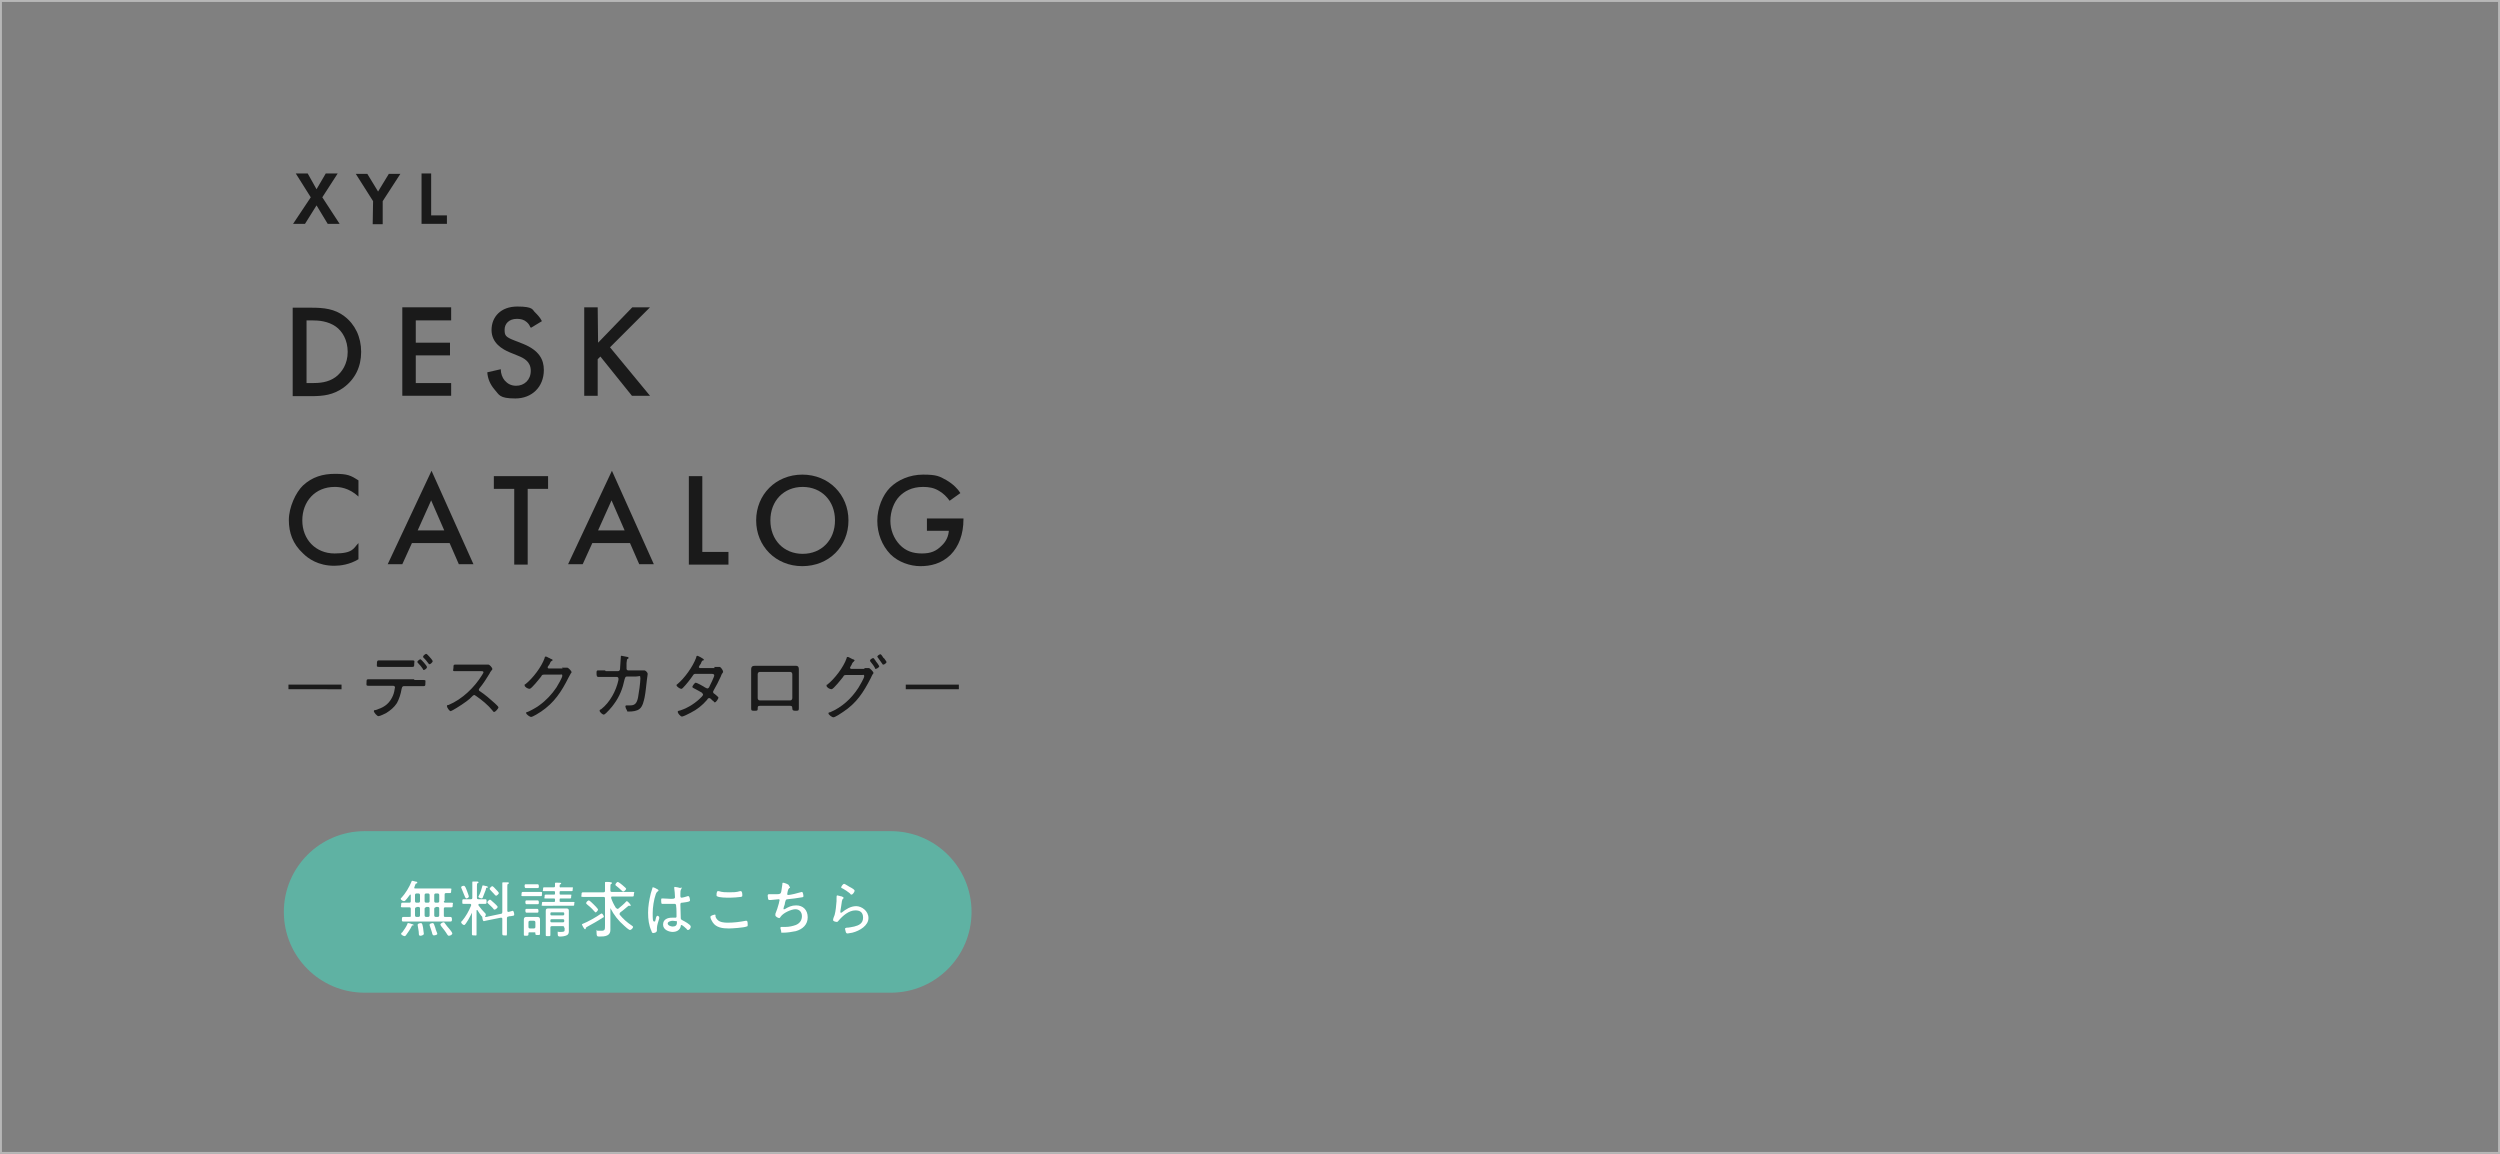 <?xml version="1.0" encoding="utf-8"?>
<!-- Generator: Adobe Illustrator 28.2.0, SVG Export Plug-In . SVG Version: 6.00 Build 0)  -->
<svg version="1.1" id="svg" xmlns="http://www.w3.org/2000/svg" xmlns:xlink="http://www.w3.org/1999/xlink" x="0px" y="0px"
	 viewBox="0 0 650 300" style="enable-background:new 0 0 650 300;" xml:space="preserve">
<rect x="0" y="0" width="650" height="300" fill="#808080" stroke="none"/>
<style type="text/css">
	.st0{fill:#1A1A1A;}
	.st1{fill:#5FB2A3;}
	.st2{fill:#FFFFFF;}
	.st3{fill:#B7B7B7;}
</style>
<g>
	<path class="st0" d="M81,80c3.2,0,6,0.3,8.5,2.2c2.8,2.1,4.4,5.4,4.4,9.3s-1.6,7.1-4.6,9.3c-2.7,1.9-5.2,2.2-8.4,2.2h-4.8V80H81
		L81,80z M79.7,99.6h1.5c1.7,0,4.1-0.1,6.1-1.6c1.6-1.2,3.1-3.4,3.1-6.5s-1.4-5.4-3.1-6.6c-2-1.4-4.4-1.6-6.1-1.6h-1.5v16.4V99.6z"
		/>
	<path class="st0" d="M117.3,83.3h-9.2v5.8h8.9v3.3h-8.9v7.2h9.2v3.3h-12.7v-23h12.7V83.3L117.3,83.3z"/>
	<path class="st0" d="M137.9,85.1c-0.2-0.5-0.5-1-1-1.4c-0.7-0.6-1.5-0.8-2.5-0.8c-2.1,0-3.2,1.3-3.2,2.8s0.2,1.9,2.5,2.8l2.3,0.9
		c4.2,1.7,5.4,4.1,5.4,6.8c0,4.4-3.1,7.4-7.4,7.4s-4.2-1-5.4-2.3c-1.2-1.4-1.8-2.9-1.9-4.5l3.5-0.8c0,1.1,0.4,2.2,1,2.9
		c0.7,0.8,1.6,1.4,3,1.4c2.1,0,3.8-1.5,3.8-3.9s-1.8-3.3-3.3-3.9l-2.2-0.9c-1.9-0.8-4.7-2.4-4.7-5.8s2.4-6.1,6.7-6.1
		s3.9,0.9,4.6,1.5c0.6,0.6,1.3,1.3,1.8,2.3l-2.8,1.7L137.9,85.1z"/>
	<path class="st0" d="M155.5,89.1l8.9-9.2h4.6l-10.4,10.4l10.4,12.6h-4.7l-8.2-10.2l-0.7,0.7v9.5h-3.5v-23h3.5L155.5,89.1
		L155.5,89.1z"/>
	<path class="st0" d="M93.2,129.1c-2.5-2.3-4.9-2.5-6.2-2.5c-5,0-8.4,3.7-8.4,8.7s3.5,8.6,8.4,8.6s4.9-1.4,6.2-2.7v4.2
		c-2.3,1.4-4.7,1.7-6.3,1.7c-4.2,0-6.8-1.9-8.1-3.2c-2.7-2.5-3.7-5.4-3.7-8.7s1.8-7.2,3.7-9c2.4-2.2,5.1-3,8.3-3s4.1,0.4,6.1,1.7
		V129.1L93.2,129.1z"/>
	<path class="st0" d="M116.9,141.2h-9.8l-2.5,5.5h-3.8l11.4-24.3l10.9,24.3h-3.8C119.3,146.7,116.9,141.2,116.9,141.2z M115.5,137.9
		l-3.4-7.8l-3.5,7.8H115.5L115.5,137.9z"/>
	<path class="st0" d="M137.2,127.1v19.7h-3.5v-19.7h-5.3v-3.3h14.1v3.3C142.5,127.1,137.2,127.1,137.2,127.1z"/>
	<path class="st0" d="M163.8,141.2H154l-2.5,5.5h-3.8l11.4-24.3l10.9,24.3h-3.8L163.8,141.2L163.8,141.2z M162.4,137.9l-3.4-7.8
		l-3.5,7.8h7H162.4z"/>
	<path class="st0" d="M182.6,123.8v19.7h6.8v3.3h-10.3v-23H182.6z"/>
	<path class="st0" d="M220.6,135.3c0,6.8-5.1,11.9-12,11.9s-12-5.2-12-11.9s5.1-11.9,12-11.9S220.6,128.6,220.6,135.3z M217.1,135.3
		c0-5.1-3.5-8.7-8.4-8.7s-8.4,3.6-8.4,8.7s3.5,8.7,8.4,8.7S217.1,140.4,217.1,135.3z"/>
	<path class="st0" d="M241,134.8h9.5v0.2c0,3.9-1.2,7.1-3.4,9.3c-2.4,2.3-5.2,2.9-7.8,2.9s-5.7-1-7.8-3.1c-2.2-2.3-3.4-5.4-3.4-8.7
		s1.4-6.7,3.3-8.6c2-2,5.1-3.4,8.6-3.4s4.2,0.4,6,1.4c1.9,1.1,3.1,2.4,3.7,3.4l-2.8,2c-0.7-1-1.7-2-2.8-2.6c-1.3-0.8-2.7-1-4.1-1
		c-3,0-4.9,1.2-6.1,2.4c-1.5,1.5-2.4,4-2.4,6.4s0.9,4.6,2.4,6.2c1.6,1.7,3.5,2.3,5.8,2.3s3.7-0.6,5.1-2c1.3-1.2,1.8-2.6,1.9-3.9H241
		V134.8z"/>
</g>
<g>
	<path class="st0" d="M80.8,51.3l-3.9-6.2H80l2.3,4.1l2.4-4.1h3.1l-4,6.2l4.5,6.9h-3.1l-2.9-4.8l-3,4.8h-3.1L80.8,51.3z"/>
	<path class="st0" d="M97,52.3l-4.5-7.1h3l2.8,4.6l2.8-4.6h3l-4.6,7.1v6h-2.6L97,52.3L97,52.3z"/>
	<path class="st0" d="M112.1,45.1V56h4.1v2.2h-6.6V45.1H112.1L112.1,45.1z"/>
</g>
<g>
	<path class="st0" d="M75,178h13.8v1.2H75V178z"/>
	<path class="st0" d="M107.8,176.8c0.8,0,1.6,0,2.3,0s0.5,0.2,0.5,0.8s0,0.8-0.5,0.8c-0.8,0-1.6,0-2.4,0H105c-0.5,0-0.5,0.5-0.6,0.8
		c-0.2,1.2-0.6,2.5-1.2,3.6c-0.7,1.1-1.7,1.9-2.8,2.6c-0.4,0.2-1.6,0.8-2,0.8s-1.2-1-1.2-1.3s0.3-0.3,0.5-0.3
		c0.9-0.3,1.7-0.6,2.4-1.1c1.2-0.8,2.1-2.3,2.4-3.7c0-0.2,0.2-0.9,0.2-1.1s-0.2-0.4-0.5-0.4h-4.1c-0.8,0-1.6,0-2.3,0
		s-0.5-0.3-0.5-0.9s0-0.8,0.5-0.8c0.8,0,1.6,0,2.3,0h9.5L107.8,176.8z M104.9,171.7c0.8,0,1.5,0,2.3,0s0.5,0.3,0.5,0.9
		s0,0.8-0.5,0.8c-0.8,0-1.6,0-2.3,0h-4.1c-0.8,0-1.6,0-2.3,0s-0.5-0.3-0.5-0.8s0-0.9,0.5-0.9c0.8,0,1.5,0,2.3,0H104.9z M111,173.5
		c0,0.3-0.6,0.7-0.8,0.7s-0.2-0.1-0.2-0.2c-0.4-0.6-0.8-1.1-1.3-1.6c0,0-0.2-0.2-0.2-0.3c0-0.2,0.6-0.7,0.8-0.7s1.7,1.7,1.7,2V173.5
		z M112.5,171.9c0,0.3-0.6,0.8-0.8,0.8s-0.2-0.1-0.3-0.2c-0.4-0.5-0.8-1.1-1.3-1.5c0,0-0.1-0.2-0.1-0.3c0-0.2,0.6-0.7,0.8-0.7
		s0.6,0.5,0.8,0.7C111.8,170.9,112.5,171.7,112.5,171.9z"/>
	<path class="st0" d="M125.2,172.8c0.3,0,1.1,0,1.4,0c0.1,0,0.3,0,0.4,0c0.3,0,1,0.8,1,1.1s-0.1,0.3-0.2,0.4
		c-0.2,0.3-0.4,0.5-0.5,0.8c-0.8,1.3-1.6,2.6-2.6,3.8c0,0.1-0.2,0.2-0.2,0.4c0,0.3,0.2,0.4,0.4,0.5c1.2,0.8,2.6,2,3.7,3
		c0.2,0.2,1,0.9,1,1.1c0,0.3-0.8,1.2-1.1,1.2s-0.3-0.2-0.4-0.3c-1.2-1.5-2.8-2.8-4.4-3.9c-0.1,0-0.2-0.2-0.4-0.2s-0.5,0.3-0.9,0.7
		c0,0-0.2,0.2-0.3,0.3c-0.9,0.8-3.2,2.3-4.3,2.9c-0.1,0-0.5,0.3-0.6,0.3c-0.4,0-1-1-1-1.3s0.2-0.3,0.4-0.3c3.6-1.5,6.8-4.6,8.8-7.9
		c0-0.1,0.3-0.4,0.3-0.6c0-0.3-0.3-0.3-0.6-0.3h-4.4c-0.8,0-1.6,0-2.4,0s-0.4-0.3-0.4-0.9s0-0.8,0.4-0.8c0.8,0,1.6,0,2.4,0h4.7
		H125.2z"/>
	<path class="st0" d="M146.1,173.6c0.4,0,0.8,0,1.2,0c0,0,0.1,0,0.2,0c0.3,0,1.1,0.9,1.1,1.1s0,0.2-0.2,0.4
		c-0.1,0.2-0.3,0.6-0.6,1.1c-1.8,3.6-3.7,6.5-7.1,8.8c-0.4,0.3-2.2,1.4-2.6,1.4s-1.3-0.7-1.3-1s0.2-0.3,0.4-0.3
		c0.9-0.4,2.2-1.1,3-1.7c1.8-1.3,3.3-2.9,4.5-4.7c0.3-0.5,1.5-2.5,1.5-3s-0.3-0.3-0.6-0.3h-4.1c-0.5,0-0.6,0.1-0.8,0.5
		c-0.4,0.5-2.5,3.2-3,3.2s-1.3-0.5-1.3-0.9s0-0.2,0.2-0.3c1.9-1.5,4.2-4.5,5-6.8c0-0.2,0.1-0.4,0.3-0.4s0.5,0.2,0.9,0.4
		c0.2,0,0.3,0.2,0.4,0.2c0.1,0,0.5,0.2,0.5,0.3s-0.1,0.2-0.2,0.2c-0.3,0.2-0.3,0.2-0.5,0.6c0,0.2-0.2,0.4-0.4,0.7
		c0,0-0.2,0.2-0.2,0.4s0.1,0.3,0.3,0.3h3.6L146.1,173.6z"/>
	<path class="st0" d="M157.5,174.5h3.2c0.3,0,0.5-0.3,0.5-0.5c0-0.3,0.2-2.6,0.2-3s0-0.5,0.2-0.5s1.3,0.3,1.5,0.3
		c0.1,0,0.3,0,0.3,0.2s0,0.3-0.2,0.3c-0.2,0.1-0.2,0.2-0.3,1.1c0,0.2,0,0.4,0,0.7s0,0.7,0,0.8c0,0.2,0.2,0.4,0.4,0.4h2.3
		c0.3,0,1.2,0,1.5,0c0.1,0,0.3,0,0.4,0c0.4,0,0.9,0.6,0.9,0.9s-0.2,1.3-0.2,1.5c-0.2,1.5-0.3,3.1-0.6,4.6c-0.2,0.9-0.5,2.4-1.3,3
		c-0.7,0.6-1.9,0.7-2.7,0.7s-0.4,0-0.6-0.3c-0.2-0.3-0.4-0.8-0.4-1s0.1-0.3,0.3-0.3s0.2,0,0.3,0c0.2,0,0.5,0,0.7,0
		c1.2,0,1.7-0.6,2-2.1c0.2-1,0.6-3.9,0.6-4.9s-0.2-0.5-1.2-0.5H163c-0.5,0-0.5,0.5-0.6,0.7c-0.5,2.4-1.3,4.5-2.8,6.5
		c-0.3,0.5-2.2,2.7-2.6,2.7s-1.1-0.7-1.1-1s0.2-0.3,0.4-0.4c2.3-1.8,3.9-4.8,4.5-7.6c0-0.1,0-0.3,0-0.4c0-0.2-0.2-0.4-0.4-0.4h-3
		c-0.5,0-1.6,0-1.9,0s-0.4-0.3-0.4-0.9s0-0.8,0.4-0.8c0.5,0,1.1,0,1.6,0h0.2L157.5,174.5z"/>
	<path class="st0" d="M185.7,173.4c0.4,0,0.9,0,1.2,0c0,0,0.1,0,0.2,0c0.3,0,0.9,0.9,0.9,1.2s0,0.2-0.1,0.3c-0.3,0.4-0.3,0.5-0.5,1
		c-0.5,1.1-1.2,2.5-1.8,3.5c0,0.1-0.2,0.3-0.2,0.5c0,0.3,0.3,0.5,0.5,0.6c0.3,0.3,0.9,0.7,0.9,0.9s-0.6,1.2-0.9,1.2s-0.2,0-0.3-0.2
		c-0.3-0.2-0.5-0.4-0.8-0.7c-0.1-0.1-0.2-0.2-0.4-0.2c-0.3,0-0.5,0.3-0.6,0.5c-1.2,1.4-2.6,2.5-4.2,3.3c-0.4,0.2-1.9,1-2.3,1
		s-1.1-0.9-1.1-1.2s0.3-0.3,0.7-0.4c2.1-0.7,4.1-2,5.6-3.6c0.1-0.2,0.3-0.3,0.3-0.5s-0.2-0.3-0.3-0.5c-0.7-0.4-1.4-0.8-2.2-1.2
		c-0.1,0-0.3-0.2-0.3-0.3c0-0.2,0.6-1.1,0.9-1.1s2.1,1,2.5,1.3c0.2,0,0.3,0.2,0.5,0.2c0.3,0,0.5-0.3,0.6-0.6
		c0.2-0.4,1.2-2.4,1.2-2.8s-0.5-0.4-0.8-0.4h-4.1c-0.4,0-0.5,0.2-0.7,0.5c-0.6,0.9-1.7,2.3-2.5,3.1c-0.2,0.2-0.3,0.3-0.5,0.3
		c-0.3,0-1.2-0.6-1.2-0.9s0.2-0.3,0.2-0.3c1.9-1.6,4-4.5,4.9-6.9c0-0.2,0.1-0.5,0.3-0.5s1.7,0.8,1.7,1s0,0.2-0.2,0.2
		c-0.3,0.1-0.3,0.2-0.5,0.6c0,0.2-0.2,0.4-0.4,0.7c0,0.1-0.2,0.3-0.2,0.4c0,0.2,0.2,0.3,0.3,0.3h3.8L185.7,173.4z"/>
	<path class="st0" d="M205.1,173.1c0.5,0,0.9,0,1.4,0c0.8,0,1.2,0,1.2,1s0,1.1,0,1.6v6.5c0,0.7,0,1.4,0,2s-0.2,0.6-0.9,0.6
		s-0.8-0.2-0.8-0.7c0-0.6-0.3-0.6-0.9-0.6h-7.2c-0.9,0-0.9,0.1-0.9,0.9c0,0.4-0.3,0.4-0.8,0.4c-0.7,0-0.9,0-0.9-0.6s0-1.4,0-2v-6.5
		c0-0.5,0-1.1,0-1.6c0-0.9,0.4-1,1.2-1s0.9,0,1.4,0L205.1,173.1L205.1,173.1z M197.5,174.7c-0.3,0-0.5,0.3-0.5,0.6v6.2
		c0,0.3,0.2,0.6,0.5,0.6h8c0.3,0,0.5-0.3,0.5-0.6v-6.2c0-0.3-0.2-0.6-0.5-0.6H197.5z"/>
	<path class="st0" d="M224.6,173.7c0.4,0,0.7,0,1.1,0c0,0,0.1,0,0.2,0c0.3,0,1.2,1,1.2,1.2s0,0.2-0.2,0.4c-0.1,0.2-0.3,0.5-0.5,1
		c-1.9,3.7-3.7,6.5-7.2,8.8c-0.4,0.3-2.1,1.4-2.5,1.4s-1.3-0.7-1.3-1s0.2-0.3,0.4-0.3c3.1-1.3,5.6-3.6,7.4-6.4
		c0.3-0.5,1.5-2.5,1.5-3s-0.3-0.3-0.6-0.3H220c-0.5,0-0.6,0.1-0.8,0.5c-0.4,0.5-2.5,3.2-3,3.2s-1.3-0.5-1.3-0.9s0-0.2,0.2-0.3
		c1.9-1.5,4.2-4.5,5-6.8c0-0.2,0.1-0.4,0.3-0.4s0.5,0.2,0.9,0.4c0.1,0,0.3,0.2,0.4,0.2c0.2,0,0.5,0.2,0.5,0.3s-0.2,0.2-0.2,0.3
		c-0.3,0.2-0.3,0.3-0.5,0.6c0,0.2-0.2,0.4-0.3,0.6c0,0.1-0.2,0.3-0.2,0.4c0,0.2,0.2,0.3,0.3,0.3h3.6L224.6,173.7z M227.7,171.9
		c0.2,0.2,0.9,1.2,0.9,1.3c0,0.3-0.6,0.7-0.9,0.7s-0.2-0.1-0.2-0.2c-0.3-0.6-0.8-1.2-1.2-1.7c0,0-0.1-0.2-0.1-0.3
		c0-0.2,0.6-0.6,0.8-0.6s0.3,0.2,0.5,0.5c0,0,0.1,0.2,0.2,0.2V171.9z M229.9,171.2c0.2,0.3,0.6,0.8,0.6,0.9c0,0.3-0.6,0.7-0.8,0.7
		s-0.2,0-0.3-0.2c-0.4-0.6-0.8-1.1-1.2-1.7c0,0-0.1-0.1-0.1-0.2c0-0.2,0.6-0.6,0.8-0.6s0.5,0.5,0.7,0.8
		C229.6,171,229.8,171.1,229.9,171.2z"/>
	<path class="st0" d="M235.5,178h13.8v1.2h-13.8V178z"/>
</g>
<path class="st1" d="M94.8,216.1h136.8c11.6,0,21,9.4,21,21l0,0c0,11.6-9.4,21-21,21H94.8c-11.6,0-21-9.4-21-21l0,0
	C73.8,225.5,83.2,216.1,94.8,216.1z"/>
<g>
	<path class="st2" d="M115.4,234.3c0,0.3,0.1,0.4,0.4,0.4c0.5,0,1,0,1.6,0s0.3,0.2,0.3,0.6s0,0.6-0.3,0.6c-0.5,0-1.1,0-1.6,0
		c-0.3,0-0.4,0.1-0.4,0.4v1.7c0,0.3,0,0.4,0.4,0.4c0.3,0,1,0,1.3,0s0.4,0.2,0.4,0.6s0,0.6-0.4,0.6c-0.6,0-1.2,0-1.7,0h-8.8
		c-0.6,0-1.2,0-1.7,0s-0.4-0.2-0.4-0.6s0-0.6,0.4-0.6c0.5,0,1,0,1.5,0s0.4-0.1,0.4-0.4v-1.7c0-0.3-0.1-0.4-0.4-0.4
		c-0.6,0-1.2,0-1.8,0s-0.3-0.2-0.3-0.6s0-0.6,0.3-0.6c0.6,0,1.2,0,1.8,0c0.3,0,0.4-0.1,0.4-0.4v-1.6c0,0,0-0.1-0.1-0.1s0,0-0.1,0
		c-0.4,0.5-0.7,1-1.2,1.5c0,0.1-0.2,0.2-0.4,0.2c-0.2,0-0.8-0.3-0.8-0.6s0.1-0.2,0.2-0.3c1-1.1,2-2.7,2.6-4.2c0,0,0-0.2,0.2-0.2
		s0.7,0.2,0.8,0.2c0.3,0,0.5,0.1,0.5,0.3s-0.2,0.2-0.3,0.2c-0.1,0-0.2,0.2-0.3,0.5c0,0.1-0.2,0.5-0.2,0.6c0,0.2,0.1,0.2,0.3,0.2h7.2
		c0.6,0,1.2,0,1.8,0s0.3,0.2,0.3,0.6s0,0.6-0.3,0.6s-0.7,0-1,0s-0.4,0.1-0.4,0.4v1.6L115.4,234.3z M107.3,240.6
		c-0.2,0-0.2,0-0.3,0.3c-0.4,0.8-0.9,1.5-1.4,2.2c-0.1,0.1-0.2,0.3-0.4,0.3s-0.9-0.3-0.9-0.6s0.2-0.3,0.3-0.4c0.5-0.7,1-1.4,1.3-2.1
		c0-0.2,0.1-0.3,0.3-0.3s0.7,0.2,1,0.3c0.1,0,0.3,0,0.3,0.2S107.4,240.7,107.3,240.6L107.3,240.6z M108.3,232.3
		c-0.3,0-0.4,0.2-0.4,0.4v1.6c0,0.3,0.2,0.4,0.4,0.4h0.5c0.3,0,0.4-0.2,0.4-0.4v-1.6c0-0.3-0.2-0.4-0.4-0.4H108.3z M108.3,235.9
		c-0.3,0-0.4,0.2-0.4,0.4v1.7c0,0.3,0.2,0.4,0.4,0.4h0.5c0.3,0,0.4-0.2,0.4-0.4v-1.8c0-0.3-0.2-0.4-0.4-0.4h-0.5V235.9z
		 M109.3,243.3c-0.3,0-0.4-0.2-0.4-0.5c0-0.8-0.2-1.4-0.3-2.2c0,0,0-0.1,0-0.2c0-0.3,0.7-0.4,0.8-0.4c0.4,0,0.4,0.3,0.6,1.2
		c0,0.4,0.2,1.3,0.2,1.6S109.6,243.3,109.3,243.3L109.3,243.3z M110.8,232.3c-0.3,0-0.4,0.2-0.4,0.4v1.6c0,0.3,0.2,0.4,0.4,0.4h0.5
		c0.3,0,0.4-0.2,0.4-0.4v-1.6c0-0.3-0.2-0.4-0.4-0.4H110.8z M110.8,235.9c-0.3,0-0.4,0.2-0.4,0.4v1.7c0,0.3,0.2,0.4,0.4,0.4h0.5
		c0.3,0,0.4-0.2,0.4-0.4v-1.8c0-0.3-0.2-0.4-0.4-0.4h-0.5V235.9z M112.8,243.2c-0.3,0-0.4-0.3-0.5-0.8c-0.2-0.6-0.4-1.3-0.6-1.8
		c0,0,0-0.1,0-0.2c0-0.3,0.7-0.4,0.8-0.4c0.3,0,0.4,0.4,0.7,1.3c0,0.3,0.5,1.3,0.5,1.5C113.7,243.1,113,243.2,112.8,243.2z
		 M113.3,232.3c-0.3,0-0.4,0.2-0.4,0.4v1.6c0,0.3,0.2,0.4,0.4,0.4h0.5c0.3,0,0.4-0.2,0.4-0.4v-1.6c0-0.3-0.2-0.4-0.4-0.4H113.3z
		 M113.3,235.9c-0.3,0-0.4,0.2-0.4,0.4v1.7c0,0.3,0.2,0.4,0.4,0.4h0.5c0.3,0,0.4-0.2,0.4-0.4v-1.8c0-0.3-0.2-0.4-0.4-0.4h-0.5V235.9
		z M116.7,243.3c-0.2,0-0.3-0.2-0.4-0.3c-0.4-0.7-1.1-1.6-1.6-2.2c0,0-0.2-0.3-0.2-0.4c0-0.3,0.6-0.6,0.8-0.6s0.3,0.1,0.4,0.3
		c0.3,0.4,0.8,1.1,1.2,1.5c0.2,0.2,0.7,0.9,0.7,1.1C117.6,243,117.1,243.3,116.7,243.3L116.7,243.3z"/>
	<path class="st2" d="M126.1,238.2c0,0.1,0,0.2,0.2,0.2s0.4,0,0.6-0.1l3.3-0.7c0.3,0,0.4-0.2,0.4-0.5v-5.9c0-0.5,0-1,0-1.4
		c0,0,0-0.1,0-0.2c0-0.2,0.1-0.2,0.3-0.2s0.8,0,1.1,0c0.1,0,0.3,0,0.3,0.2s0,0.2-0.2,0.2c-0.2,0.1-0.2,0.3-0.2,0.8v6.1
		c0,0.2,0,0.4,0.3,0.4s0,0,0,0c0.2,0,1-0.3,1.1-0.3c0.3,0,0.4,0.8,0.4,1c0,0.3-0.2,0.3-0.9,0.4c-0.2,0-0.4,0-0.6,0.1
		c-0.3,0-0.4,0.2-0.4,0.5v1.6c0,0.8,0,1.6,0,2.3s-0.1,0.5-0.6,0.5s-0.6,0-0.6-0.5c0-0.8,0-1.5,0-2.3V239c0-0.2,0-0.4-0.3-0.4h-0.1
		l-3,0.6c-0.2,0-1.3,0.3-1.4,0.3c-0.3,0-0.4-0.9-0.4-0.9l0,0c0-0.1,0-0.1,0-0.1s0,0,0-0.1c-0.4-0.4-1-1.3-1.3-1.8c0,0,0,0-0.1,0
		c0,0-0.1,0-0.1,0.1v3.8c0,0.7,0,1.5,0,2.2s0,0.5-0.6,0.5s-0.6,0-0.6-0.5c0-0.7,0-1.5,0-2.2v-3.1v-0.1l0,0c-0.2,0.5-1.6,3.2-2,3.2
		s-0.8-0.5-0.8-0.7s0-0.2,0.2-0.3c1-1.2,1.8-2.6,2.4-4.1c0,0,0,0,0-0.1c0-0.2-0.1-0.3-0.3-0.3h-0.4c-0.5,0-0.9,0-1.3,0
		s-0.3-0.2-0.3-0.6s0-0.6,0.3-0.6s0.8,0,1.3,0h0.6c0.3,0,0.4-0.1,0.4-0.4v-2.5c0-0.4,0-0.9,0-1.3c0,0,0-0.1,0-0.2
		c0-0.2,0-0.2,0.2-0.2s0.9,0,1.1,0c0,0,0.3,0,0.3,0.2s0,0.2-0.2,0.2c-0.2,0.1-0.2,0.3-0.2,0.9v2.9c0,0.3,0.1,0.4,0.4,0.4h0.5
		c0.5,0,1,0,1.3,0s0.3,0.2,0.3,0.6s0,0.6-0.3,0.6s-0.8,0-1.3,0h-0.3c-0.1,0-0.2,0-0.2,0.2s0,0,0,0.2c0.6,0.8,1.1,1.4,1.8,2.1
		c0,0,0.1,0.1,0.1,0.2s0,0.1,0,0.2c0,0,0,0,0,0.1L126.1,238.2z M121.3,233.6c-0.2,0-0.3-0.2-0.4-0.4c-0.2-0.5-0.7-1.7-0.9-2.2
		c0,0-0.1-0.2-0.1-0.3c0-0.3,0.5-0.4,0.7-0.4c0.3,0,0.5,0.5,0.8,1.3c0.1,0.3,0.5,1.3,0.5,1.5C121.9,233.4,121.4,233.6,121.3,233.6
		L121.3,233.6z M126.4,230.4c0.2,0,0.4,0,0.4,0.3s0,0.1-0.2,0.1s-0.2,0-0.3,0.5c0,0,0,0.2-0.1,0.3c-0.2,0.5-0.5,1.3-0.7,1.8
		c0,0.1-0.2,0.2-0.3,0.2s-0.8-0.2-0.8-0.4s0-0.2,0.1-0.3c0.4-0.7,0.7-1.7,0.9-2.5c0,0,0-0.2,0.2-0.2S126.3,230.4,126.4,230.4
		L126.4,230.4z M128.6,236.5c-0.1,0-0.2,0-0.3-0.2c-0.4-0.5-1-1-1.4-1.4c0,0-0.2-0.2-0.2-0.3c0-0.2,0.5-0.7,0.7-0.7s0.8,0.7,1,0.8
		c0.2,0.2,1,0.9,1,1.1S128.9,236.5,128.6,236.5L128.6,236.5z M129,232.9c-0.1,0-0.2-0.1-0.4-0.3c-0.2-0.3-0.8-0.8-1.1-1.2
		c0,0-0.2-0.2-0.2-0.3c0-0.2,0.5-0.7,0.7-0.7c0.2,0,0.8,0.7,0.9,0.8c0.2,0.2,0.8,0.8,0.8,1S129.3,232.8,129,232.9L129,232.9z"/>
	<path class="st2" d="M137.3,233c-0.5,0-0.9,0-1.4,0s-0.3-0.2-0.3-0.5s0-0.6,0.3-0.6c0.5,0,0.9,0,1.4,0h1.9c0.5,0,0.9,0,1.4,0
		s0.3,0.2,0.3,0.6s0,0.5-0.3,0.5s-0.9,0-1.4,0H137.3z M138.9,242.4h-1.2c-0.2,0-0.3,0-0.3,0.3v0.2c0,0.3-0.1,0.4-0.6,0.4
		s-0.6,0-0.6-0.3s0-0.7,0-1v-2.1c0-0.3,0-0.6,0-0.8c0-0.5,0.2-0.7,0.7-0.7s0.4,0,0.7,0h1.4c0.2,0,0.4,0,0.7,0c0.5,0,0.7,0.2,0.7,0.7
		s0,0.5,0,0.8v1.9c0,0.3,0,0.7,0,1s-0.1,0.3-0.6,0.3s-0.6,0-0.6-0.4S139.1,242.4,138.9,242.4L138.9,242.4z M137.7,230.9
		c-0.4,0-0.8,0-1,0s-0.3-0.2-0.3-0.5s0-0.5,0.3-0.5s0.6,0,1,0h1.1c0.4,0,0.8,0,1,0s0.3,0.2,0.3,0.5s0,0.5-0.3,0.5s-0.6,0-1,0H137.7z
		 M137.9,235.1c-0.4,0-0.8,0-1,0s-0.3-0.2-0.3-0.5s0-0.5,0.3-0.5s0.6,0,1,0h0.9c0.4,0,0.8,0,1,0s0.3,0.2,0.3,0.5s0,0.5-0.3,0.5
		s-0.6,0-1,0H137.9z M137.9,237.3c-0.4,0-0.8,0-1,0s-0.3-0.2-0.3-0.5s0-0.5,0.3-0.5s0.6,0,1,0h0.8c0.4,0,0.8,0,1,0s0.3,0.2,0.3,0.5
		s0,0.5-0.3,0.5s-0.6,0-1,0H137.9z M138.8,241.4c0.3,0,0.4-0.2,0.4-0.4v-1.2c0-0.3-0.2-0.4-0.4-0.4h-1c-0.3,0-0.4,0.2-0.4,0.4v1.2
		c0,0.3,0.2,0.4,0.4,0.4H138.8z M145.9,230.7h1c0.6,0,1.1,0,1.7,0s0.3,0.1,0.3,0.5s0,0.5-0.3,0.5c-0.6,0-1.1,0-1.7,0h-1.1
		c-0.2,0-0.3,0-0.3,0.3v0.3c0,0.2,0,0.3,0.3,0.3h0.7c0.6,0,1.1,0,1.7,0s0.3,0.1,0.3,0.5s0,0.5-0.3,0.5c-0.6,0-1.1,0-1.7,0h-0.7
		c-0.2,0-0.3,0-0.3,0.3v0.3c0,0.2,0,0.3,0.3,0.3h1.4c0.6,0,1.2,0,1.8,0s0.3,0.1,0.3,0.5s0,0.5-0.3,0.5c-0.6,0-1.2,0-1.8,0H143
		c-0.6,0-1.2,0-1.8,0s-0.3-0.1-0.3-0.5s0-0.5,0.3-0.5c0.6,0,1.2,0,1.8,0h1c0.2,0,0.3,0,0.3-0.3v-0.3c0-0.2,0-0.3-0.3-0.3h-0.4
		c-0.6,0-1.1,0-1.7,0s-0.3-0.1-0.3-0.5s0-0.5,0.3-0.5c0.6,0,1.1,0,1.7,0h0.4c0.2,0,0.3,0,0.3-0.3V232c0-0.2,0-0.3-0.3-0.3h-0.8
		c-0.6,0-1.1,0-1.7,0s-0.3-0.1-0.3-0.5s0-0.5,0.3-0.5c0.6,0,1.1,0,1.7,0h0.7c0.2,0,0.4,0,0.4-0.3c0-0.2,0-0.4,0-0.6c0,0,0,0,0-0.1
		c0-0.2,0.1-0.2,0.2-0.2s0.4,0,0.6,0c0.6,0,0.8,0,0.8,0.2s0,0.1-0.2,0.2c-0.2,0.1-0.2,0.2-0.2,0.5S145.6,230.8,145.9,230.7
		L145.9,230.7z M146.7,241.2c0-0.3-0.1-0.4-0.4-0.4h-2.8c-0.3,0-0.4,0.1-0.4,0.4v0.4c0,0.5,0,1,0,1.4s0,0.4-0.6,0.4s-0.6,0-0.6-0.4
		s0-1,0-1.4v-3.9c0-0.3,0-0.6,0-0.9c0-0.5,0.2-0.6,0.7-0.6s0.6,0,0.9,0h2.8c0.3,0,0.6,0,0.9,0s0.7,0,0.7,0.6s0,0.6,0,0.9v3.5
		c0,0.3,0,0.5,0,0.8c0,0.4,0,0.8-0.4,1.1c-0.5,0.3-1.3,0.4-1.8,0.4s-0.7,0-0.7-0.8s0-0.4,0.3-0.4s0.3,0,0.6,0c0.9,0,0.9-0.2,0.9-0.6
		v-0.4L146.7,241.2z M146.4,238c0.2,0,0.3-0.1,0.3-0.3v-0.2c0-0.2-0.1-0.3-0.3-0.3h-3c-0.2,0-0.3,0.1-0.3,0.3v0.2
		c0,0.2,0.1,0.3,0.3,0.3H146.4z M143.1,239.5c0,0.2,0.1,0.3,0.3,0.3h3c0.2,0,0.3-0.1,0.3-0.3v-0.2c0-0.2-0.1-0.3-0.3-0.3h-3
		c-0.2,0-0.3,0.1-0.3,0.3V239.5z"/>
	<path class="st2" d="M157,238.3c0,0.2-0.2,0.3-0.3,0.3c-1.2,0.8-2.8,1.7-4.1,2.4c-0.3,0.2-0.3,0.2-0.3,0.4c0,0,0,0.2-0.2,0.2
		s-0.8-1.1-0.8-1.2s0.1-0.2,0.2-0.2c1.3-0.5,3.6-1.8,4.7-2.6l0.2-0.1C156.7,237.5,157,238.2,157,238.3L157,238.3z M160.5,236.3h0.2
		c0.6-0.5,1.6-1.3,2.1-1.9c0,0,0.1-0.1,0.2-0.1c0.2,0,1,0.9,1,1.1s0,0.1-0.2,0.1s0,0-0.1,0c0,0,0,0-0.1,0c0,0-0.1,0-0.2,0
		c-0.9,0.7-1.1,1-2.1,1.7c0,0-0.2,0.2-0.2,0.3s0,0.2,0,0.3c0.9,1.1,1.9,2,3.1,2.8c0.3,0.2,0.4,0.3,0.4,0.4c0,0.3-0.5,0.8-0.8,0.8
		s-1.3-0.9-1.5-1.1c-1.5-1.3-2.7-2.8-3.6-4.6l0,0c0,0,0,0,0,0.1v4.4c0,0.4,0,0.8,0,1.2c0,0.6-0.2,1.1-0.8,1.4
		c-0.6,0.3-1.4,0.3-2,0.3s-0.8,0-0.8-1.1s0-0.4,0.3-0.4s0.5,0,0.9,0c1,0,1-0.3,1-1.4v-7c0-0.3-0.1-0.4-0.4-0.4h-3.4
		c-0.6,0-1.2,0-1.9,0s-0.4-0.2-0.4-0.6s0-0.6,0.4-0.6c0.6,0,1.2,0,1.9,0h3.4c0.3,0,0.4-0.1,0.4-0.4v-0.7c0-0.4,0-0.8,0-1.2
		c0,0,0-0.1,0-0.2c0-0.2,0.1-0.2,0.3-0.2s1,0,1.2,0.1c0.1,0,0.3,0,0.3,0.2s-0.1,0.2-0.2,0.2c-0.2,0.1-0.2,0.4-0.2,1.1v0.6
		c0,0.3,0.1,0.4,0.4,0.4h3.5c0.6,0,1.2,0,1.9,0s0.3,0.2,0.3,0.6s0,0.6-0.3,0.6c-0.6,0-1.2,0-1.9,0h-3.4c-0.2,0-0.3,0-0.3,0.3
		s0,0,0,0.1c0.3,0.9,0.7,1.7,1.2,2.5c0,0.1,0.2,0.2,0.3,0.2L160.5,236.3z M154.9,237.2c-0.2,0-0.4-0.3-0.6-0.5c-0.4-0.5-1-1-1.6-1.5
		c-0.1-0.1-0.3-0.2-0.3-0.4c0-0.3,0.5-0.7,0.7-0.7s1.1,0.9,1.3,1.1c0.2,0.2,1.1,1.1,1.1,1.3s-0.5,0.8-0.8,0.8L154.9,237.2z
		 M162.1,231.8c-0.1,0-0.2,0-0.3-0.1c-0.5-0.5-1-0.9-1.6-1.4c-0.1,0-0.2-0.2-0.2-0.3c0-0.2,0.4-0.7,0.6-0.7s1,0.6,1.2,0.8s1,0.8,1,1
		S162.3,231.8,162.1,231.8z"/>
	<path class="st2" d="M170.9,231.2c0,0,0.3,0.1,0.3,0.3s0,0.1-0.1,0.2c-0.3,0.2-0.4,0.3-0.6,0.8c-0.5,1.4-0.8,3.4-0.8,4.9
		s0,2.2,0.4,2.2s0.2-0.2,0.4-0.7c0-0.2,0.2-0.8,0.4-0.8s0.5,0.2,0.5,0.4s0,0.2,0,0.3c-0.2,0.7-0.6,1.8-0.6,2.5s0,0.4,0,0.6
		c0,0.3-0.2,0.5-0.5,0.6c-0.1,0-0.3,0.1-0.5,0.1s-0.4-0.3-0.4-0.5c-0.7-1.5-0.9-3.1-0.9-4.8s0.3-3.3,0.7-5c0.1-0.4,0.3-0.9,0.4-1.3
		c0-0.1,0-0.3,0.2-0.3S170.8,231.1,170.9,231.2L170.9,231.2z M177.1,230.7c0,0,0.1,0,0.1,0.2s0,0.2-0.1,0.3
		c-0.2,0.3-0.2,0.8-0.2,1.2v0.4c0,0.3,0,0.6,0.3,0.6s1.3-0.3,1.6-0.4h0.2c0.3,0,0.4,0.9,0.4,1.1c0,0.3-0.4,0.4-2,0.6
		c-0.3,0-0.5,0-0.5,0.5s0.1,3,0.1,3.5c0,0.4,0.2,0.4,0.5,0.6c0.4,0.2,2.1,1.1,2.1,1.6s-0.4,0.9-0.7,0.9s-0.3-0.2-0.4-0.3
		c-0.2-0.2-1.1-1-1.3-1s-0.2,0.1-0.2,0.3c-0.2,1.1-1.2,1.5-2.1,1.5s-2.5-0.5-2.5-1.9s1.2-1.8,2.3-1.8s0.5,0,0.7,0c0,0,0.1,0,0.2,0
		c0.2,0,0.3-0.1,0.3-0.3c0-0.5,0-2.2-0.1-2.7c0-0.2,0-0.6-0.4-0.6s-1.1,0-1.7,0s-1.3,0-1.6,0c-0.2,0-0.2-0.8-0.2-1s0-0.4,0.2-0.4
		s0.2,0,0.3,0c0.7,0,1.4,0.1,2,0.1s1.1,0,1.1-0.4s-0.1-1.9-0.2-2.4l0,0c0-0.3,0-0.3,0.2-0.3s1.2,0.2,1.4,0.3L177.1,230.7z
		 M175.8,239.5c-0.2,0-0.7-0.1-0.9-0.1c-0.4,0-1.3,0.2-1.3,0.7s0.8,0.8,1.3,0.8c0.7,0,1.1-0.3,1.1-1S176,239.6,175.8,239.5
		L175.8,239.5z"/>
	<path class="st2" d="M186,238c0,0.4,0.2,0.8,0.5,1.1c0.6,0.7,1.8,0.8,2.7,0.8c1.6,0,3.2-0.2,4.7-0.5c0,0,0.1,0,0.2,0
		c0.2,0,0.3,0.3,0.3,0.9s0,0.5-0.3,0.6c-0.7,0.3-3.8,0.5-4.6,0.5c-1.6,0-3.3-0.2-4.2-1.6c-0.2-0.3-0.6-1-0.6-1.4s1.1-0.6,1.1-0.6
		c0.2,0,0.2,0,0.3,0.3L186,238z M186.9,231.7c0.9,0.3,1.8,0.3,2.7,0.3s1.9,0,2.8-0.3c0,0,0.1,0,0.2,0c0.4,0,0.4,0.8,0.4,1
		c0,0.4,0,0.4-0.4,0.5c-0.9,0.1-1.9,0.2-2.8,0.2s-2.9,0-3.4-0.4c-0.1,0-0.1-0.2-0.1-0.3s0-0.6,0.1-0.7c0-0.1,0-0.3,0.3-0.3
		s0.3,0,0.4,0H186.9z"/>
	<path class="st2" d="M205.4,230.7c0,0,0,0.2-0.2,0.2c-0.2,0.2-0.3,0.4-0.4,0.8c0,0.1,0,0.3-0.1,0.5c0,0,0,0.2,0,0.3s0,0.2,0.2,0.2
		c0.6,0,2.6-0.5,3.2-0.7c0.1,0,0.3-0.1,0.4-0.1c0.3,0,0.4,1,0.4,1.1c0,0.2-0.2,0.3-0.4,0.3c-1,0.2-2.7,0.4-3.7,0.5
		c-0.5,0-0.5,0.2-0.7,0.9c0,0.3-0.1,0.6-0.3,1.1c0,0.1-0.1,0.4-0.1,0.5s0,0.1,0.1,0.1s0.2,0,0.2,0c1-0.6,1.8-1,3-1
		c1.8,0,3,1.2,3,3.1s-1.3,3.1-3.1,3.6c-0.9,0.2-2.3,0.4-3.2,0.4s-0.5,0-0.6-0.4c0-0.2-0.2-0.6-0.2-0.8s0.1-0.3,0.3-0.3s0.6,0,1.1,0
		c0.8,0,1.8-0.2,2.6-0.5c1-0.4,1.6-1.2,1.6-2.3s-0.7-1.8-1.7-1.8s-3.1,0.9-3.8,1.9c-0.1,0.1-0.2,0.4-0.4,0.4c-0.3,0-1-0.4-1-0.7
		s0-0.3,0-0.4c0.4-1,0.6-1.6,0.9-2.7c0-0.2,0.2-0.8,0.2-0.9s-0.1-0.2-0.2-0.2l-2.1,0.2c0,0-0.2,0-0.3,0c-0.2,0-0.3,0-0.4-0.3
		c0-0.2-0.1-0.6-0.1-0.8c0-0.4,0.2-0.4,0.3-0.4c0.5,0,1,0,1.5,0c0.9,0,1.4,0,1.6-0.3c0.2-0.3,0.3-1.8,0.4-2.2c0-0.2,0-0.5,0.2-0.5
		s1.5,0.4,1.5,0.7L205.4,230.7z"/>
	<path class="st2" d="M219,233.2c0.1,0,0.3,0,0.3,0.2s0,0.1,0,0.2c-0.3,0.2-0.3,0.3-0.4,0.7c-0.1,0.9-0.3,1.8-0.4,2.6
		c0,0,0,0.1,0,0.2s0,0.2,0.1,0.2s0.1,0,0.2,0c1.1-0.9,2.4-1.7,3.8-1.7s3.2,1.2,3.2,3.1s-2.2,3.3-4.2,3.8c-0.3,0-0.9,0.2-1.2,0.2
		s-0.4-0.1-0.5-0.4c0-0.2-0.2-0.6-0.2-0.8s0.2-0.2,0.4-0.3c0.7,0,1.4-0.2,2-0.3c1.2-0.3,2.3-0.8,2.3-2.3s-0.9-1.9-2-1.9
		c-1.7,0-3.3,1.4-4.4,2.7c-0.1,0.1-0.2,0.3-0.4,0.3s-1-0.1-1-0.5s0.3-1,0.4-1.3c0.3-1.1,0.4-2.4,0.5-3.6c0-0.3,0-0.5,0-0.7
		c0-0.5,0-0.8,0.2-0.8s1,0.3,1.3,0.3L219,233.2z M219.5,229.8c0.2,0,1.5,0.9,1.8,1c0.2,0.1,0.9,0.5,0.9,0.8s-0.5,1-0.8,1
		s-0.3-0.2-0.4-0.3c-0.6-0.5-1.2-0.9-1.9-1.3c-0.2,0-0.4-0.2-0.4-0.3S219.1,229.8,219.5,229.8L219.5,229.8z"/>
</g>
<g>
	<path class="st3" d="M649.5,0.5v299H0.5V0.5H649.5 M650,0H0v300h650V0L650,0z"/>
</g>
</svg>
